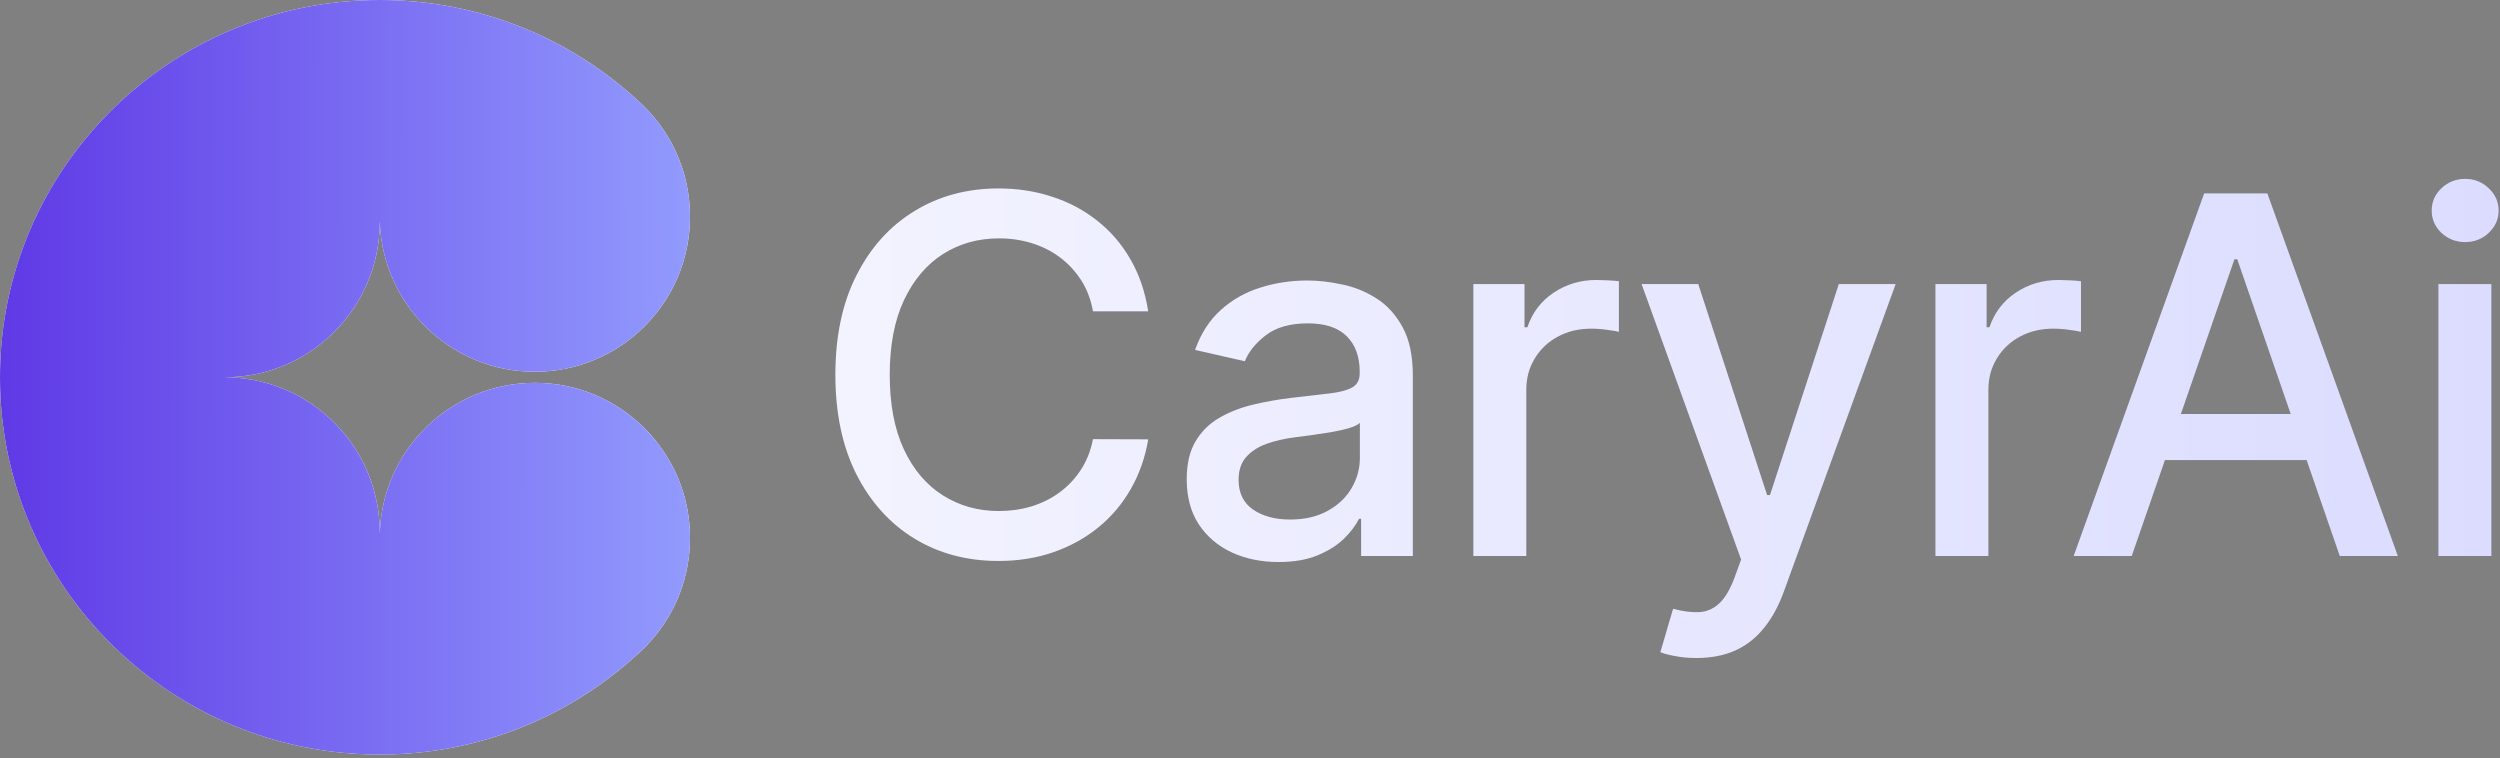 <svg width="620" height="188" viewBox="0 0 620 188" fill="none" xmlns="http://www.w3.org/2000/svg">
<rect x="0" y="0" width="620" height="188" fill="#808080" stroke="none"/>
<path d="M284.759 77.207H271.06C270.533 74.279 269.552 71.703 268.118 69.478C266.683 67.254 264.927 65.366 262.849 63.814C260.77 62.263 258.443 61.092 255.867 60.301C253.32 59.511 250.612 59.116 247.744 59.116C242.562 59.116 237.923 60.419 233.824 63.024C229.756 65.629 226.536 69.449 224.164 74.484C221.823 79.519 220.652 85.666 220.652 92.926C220.652 100.244 221.823 106.421 224.164 111.456C226.536 116.491 229.77 120.296 233.868 122.872C237.967 125.448 242.577 126.736 247.7 126.736C250.539 126.736 253.232 126.356 255.779 125.595C258.355 124.804 260.682 123.648 262.761 122.126C264.839 120.604 266.595 118.745 268.03 116.549C269.493 114.325 270.503 111.778 271.06 108.909L284.759 108.953C284.027 113.373 282.608 117.442 280.5 121.16C278.422 124.848 275.743 128.039 272.465 130.732C269.215 133.396 265.498 135.46 261.312 136.923C257.126 138.387 252.559 139.119 247.612 139.119C239.825 139.119 232.888 137.275 226.799 133.586C220.71 129.868 215.909 124.555 212.397 117.647C208.913 110.739 207.172 102.498 207.172 92.926C207.172 83.325 208.928 75.084 212.441 68.205C215.953 61.297 220.754 55.998 226.843 52.31C232.932 48.592 239.855 46.733 247.612 46.733C252.383 46.733 256.833 47.421 260.96 48.797C265.117 50.144 268.849 52.134 272.157 54.769C275.465 57.374 278.202 60.565 280.368 64.341C282.535 68.088 283.998 72.376 284.759 77.207Z" fill="url(#paint0_linear_404_3198)"/>
<path d="M317.095 139.382C312.822 139.382 308.958 138.592 305.503 137.011C302.049 135.401 299.312 133.074 297.292 130.029C295.302 126.985 294.306 123.253 294.306 118.833C294.306 115.027 295.038 111.895 296.502 109.436C297.966 106.977 299.942 105.03 302.43 103.596C304.918 102.162 307.699 101.079 310.772 100.347C313.846 99.615 316.978 99.059 320.169 98.678C324.209 98.21 327.487 97.829 330.005 97.537C332.522 97.215 334.352 96.702 335.493 96C336.635 95.297 337.206 94.156 337.206 92.575V92.267C337.206 88.433 336.123 85.462 333.957 83.354C331.82 81.246 328.629 80.192 324.384 80.192C319.964 80.192 316.481 81.173 313.934 83.134C311.416 85.066 309.675 87.218 308.709 89.589L296.37 86.779C297.834 82.681 299.971 79.373 302.781 76.855C305.62 74.309 308.884 72.464 312.573 71.323C316.261 70.152 320.14 69.566 324.209 69.566C326.902 69.566 329.756 69.888 332.771 70.532C335.815 71.147 338.655 72.289 341.289 73.957C343.953 75.626 346.134 78.012 347.832 81.115C349.53 84.188 350.379 88.184 350.379 93.102V137.889H337.557V128.668H337.03C336.181 130.366 334.908 132.035 333.21 133.674C331.512 135.313 329.331 136.674 326.668 137.758C324.004 138.841 320.813 139.382 317.095 139.382ZM319.95 128.844C323.579 128.844 326.682 128.127 329.258 126.692C331.864 125.258 333.84 123.385 335.186 121.072C336.562 118.73 337.25 116.227 337.25 113.563V104.869C336.781 105.338 335.874 105.777 334.527 106.187C333.21 106.567 331.703 106.904 330.005 107.197C328.307 107.46 326.653 107.709 325.043 107.943C323.433 108.148 322.086 108.324 321.003 108.47C318.457 108.792 316.129 109.334 314.022 110.095C311.943 110.856 310.275 111.953 309.016 113.388C307.787 114.793 307.172 116.666 307.172 119.008C307.172 122.258 308.372 124.716 310.772 126.385C313.173 128.024 316.232 128.844 319.95 128.844Z" fill="url(#paint1_linear_404_3198)"/>
<path d="M365.393 137.889V70.445H378.082V81.158H378.785C380.014 77.529 382.181 74.674 385.284 72.596C388.416 70.488 391.958 69.435 395.91 69.435C396.729 69.435 397.695 69.464 398.808 69.522C399.949 69.581 400.842 69.654 401.486 69.742V82.3C400.959 82.154 400.022 81.993 398.676 81.817C397.329 81.612 395.983 81.51 394.636 81.51C391.533 81.51 388.767 82.168 386.337 83.486C383.937 84.774 382.034 86.574 380.629 88.886C379.224 91.17 378.521 93.775 378.521 96.702V137.889H365.393Z" fill="url(#paint2_linear_404_3198)"/>
<path d="M420.726 163.181C418.765 163.181 416.979 163.02 415.369 162.698C413.759 162.405 412.559 162.083 411.769 161.732L414.93 150.974C417.331 151.618 419.467 151.896 421.341 151.809C423.214 151.721 424.868 151.018 426.303 149.701C427.766 148.384 429.054 146.232 430.167 143.246L431.791 138.767L407.114 70.445H421.165L438.246 122.784H438.949L456.029 70.445H470.124L442.33 146.891C441.042 150.403 439.402 153.375 437.412 155.804C435.421 158.263 433.05 160.107 430.298 161.337C427.547 162.566 424.356 163.181 420.726 163.181Z" fill="url(#paint3_linear_404_3198)"/>
<path d="M479.99 137.889V70.445H492.68V81.158H493.382C494.612 77.529 496.778 74.674 499.881 72.596C503.013 70.488 506.555 69.435 510.507 69.435C511.326 69.435 512.292 69.464 513.405 69.522C514.546 69.581 515.439 69.654 516.083 69.742V82.3C515.556 82.154 514.62 81.993 513.273 81.817C511.926 81.612 510.58 81.51 509.233 81.51C506.13 81.51 503.364 82.168 500.934 83.486C498.534 84.774 496.631 86.574 495.226 88.886C493.821 91.17 493.119 93.775 493.119 96.702V137.889H479.99Z" fill="url(#paint4_linear_404_3198)"/>
<path d="M528.671 137.889H514.269L546.63 47.963H562.306L594.667 137.889H580.265L554.841 64.297H554.139L528.671 137.889ZM531.086 102.674H577.806V114.09H531.086V102.674Z" fill="url(#paint5_linear_404_3198)"/>
<path d="M604.73 137.889V70.445H617.859V137.889H604.73ZM611.36 60.038C609.077 60.038 607.116 59.277 605.476 57.755C603.866 56.203 603.061 54.359 603.061 52.222C603.061 50.056 603.866 48.212 605.476 46.69C607.116 45.138 609.077 44.362 611.36 44.362C613.644 44.362 615.59 45.138 617.2 46.69C618.839 48.212 619.659 50.056 619.659 52.222C619.659 54.359 618.839 56.203 617.2 57.755C615.59 59.277 613.644 60.038 611.36 60.038Z" fill="url(#paint6_linear_404_3198)"/>
<path d="M94.179 0C118.789 0 141.188 9.385 157.965 24.74C166.031 31.793 171.127 42.159 171.127 53.716C171.127 74.966 153.9 92.193 132.65 92.193C111.859 92.193 94.923 75.702 94.2 55.087C94.191 55.087 94.182 55.087 94.174 55.087V55.09C94.174 76.34 76.947 93.567 55.697 93.567C76.946 93.567 94.172 110.792 94.174 132.041C94.182 132.041 94.191 132.038 94.2 132.038C94.927 111.427 111.862 94.941 132.65 94.941C153.9 94.941 171.127 112.168 171.127 133.418C171.127 145.091 165.926 155.546 157.718 162.603C140.968 177.828 118.671 187.128 94.179 187.129C42.166 187.129 0 145.238 0 93.564C0 41.891 42.166 0 94.179 0Z" fill="white"/>
<path d="M94.179 0C118.789 0 141.188 9.385 157.965 24.74C166.031 31.793 171.127 42.159 171.127 53.716C171.127 74.966 153.9 92.193 132.65 92.193C111.859 92.193 94.923 75.702 94.2 55.087C94.191 55.087 94.182 55.087 94.174 55.087V55.09C94.174 76.34 76.947 93.567 55.697 93.567C76.946 93.567 94.172 110.792 94.174 132.041C94.182 132.041 94.191 132.038 94.2 132.038C94.927 111.427 111.862 94.941 132.65 94.941C153.9 94.941 171.127 112.168 171.127 133.418C171.127 145.091 165.926 155.546 157.718 162.603C140.968 177.828 118.671 187.128 94.179 187.129C42.166 187.129 0 145.238 0 93.564C0 41.891 42.166 0 94.179 0Z" fill="url(#paint7_linear_404_3198)"/>
<defs>
<linearGradient id="paint0_linear_404_3198" x1="0" y1="93.564" x2="619.659" y2="93.564" gradientUnits="userSpaceOnUse">
<stop stop-color="white"/>
<stop offset="1" stop-color="#DBDCFF"/>
</linearGradient>
<linearGradient id="paint1_linear_404_3198" x1="0" y1="93.564" x2="619.659" y2="93.564" gradientUnits="userSpaceOnUse">
<stop stop-color="white"/>
<stop offset="1" stop-color="#DBDCFF"/>
</linearGradient>
<linearGradient id="paint2_linear_404_3198" x1="0" y1="93.564" x2="619.659" y2="93.564" gradientUnits="userSpaceOnUse">
<stop stop-color="white"/>
<stop offset="1" stop-color="#DBDCFF"/>
</linearGradient>
<linearGradient id="paint3_linear_404_3198" x1="0" y1="93.564" x2="619.659" y2="93.564" gradientUnits="userSpaceOnUse">
<stop stop-color="white"/>
<stop offset="1" stop-color="#DBDCFF"/>
</linearGradient>
<linearGradient id="paint4_linear_404_3198" x1="0" y1="93.564" x2="619.659" y2="93.564" gradientUnits="userSpaceOnUse">
<stop stop-color="white"/>
<stop offset="1" stop-color="#DBDCFF"/>
</linearGradient>
<linearGradient id="paint5_linear_404_3198" x1="0" y1="93.564" x2="619.659" y2="93.564" gradientUnits="userSpaceOnUse">
<stop stop-color="white"/>
<stop offset="1" stop-color="#DBDCFF"/>
</linearGradient>
<linearGradient id="paint6_linear_404_3198" x1="0" y1="93.564" x2="619.659" y2="93.564" gradientUnits="userSpaceOnUse">
<stop stop-color="white"/>
<stop offset="1" stop-color="#DBDCFF"/>
</linearGradient>
<linearGradient id="paint7_linear_404_3198" x1="-100.013" y1="-17.863" x2="184.974" y2="-17.385" gradientUnits="userSpaceOnUse">
<stop offset="0" stop-color="#4100D8"/>
<stop offset="1" stop-color="#96A2FF"/>
</linearGradient>
</defs>
</svg>
